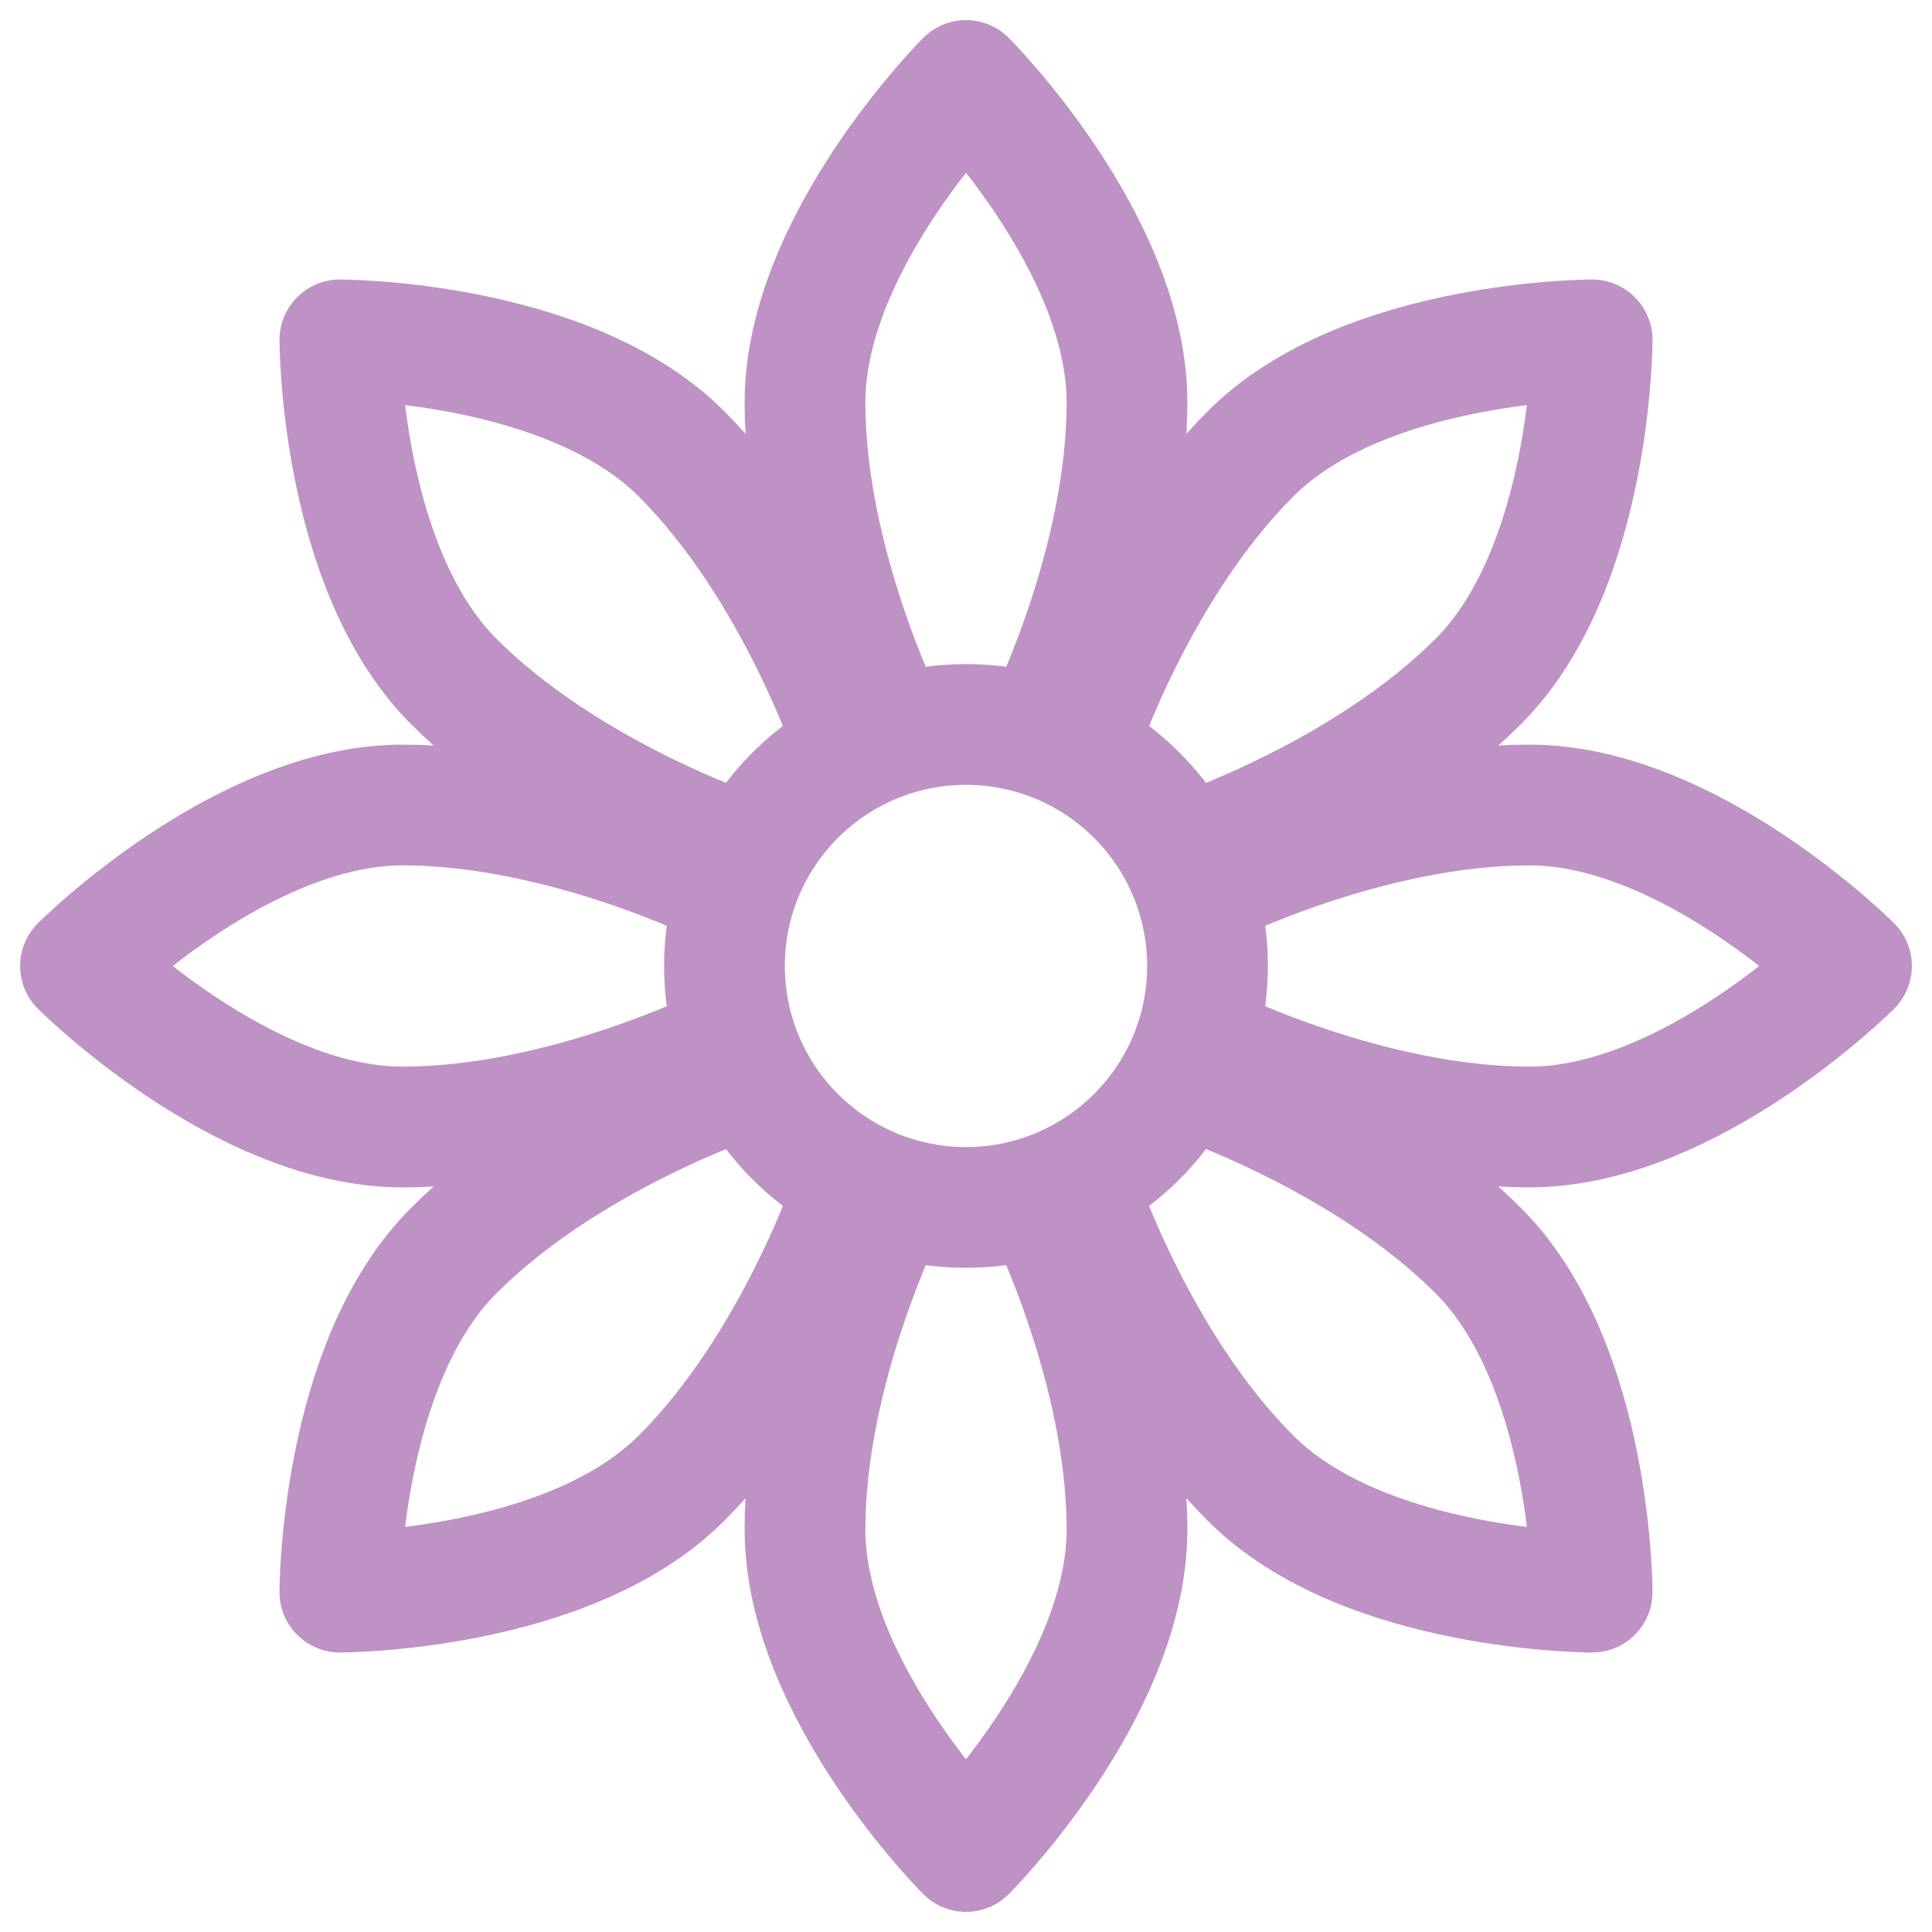 <svg fill="none" height="24" stroke-width="1.5" viewBox="0 0 24 24" width="24" xmlns="http://www.w3.org/2000/svg"><path d="M12 14.999C13.656 14.999 15 13.656 15 11.999C15 10.343 13.656 9 12 9C10.343 9 9 10.343 9 11.999C9 13.656 10.343 14.999 12 14.999Z" stroke="#bf92c5" stroke-linecap="round" stroke-linejoin="round" stroke-miterlimit="1.5" stroke-width="1.5px" original-stroke="#cca7d3" fill="none"></path><path d="M13 9C13 9 14 7 14 5C14 3 12 1 12 1C12 1 10 3 10 5C10 7 11 9 11 9" stroke="#bf92c5" stroke-linecap="round" stroke-linejoin="round" stroke-miterlimit="1.5" stroke-width="1.5px" original-stroke="#cca7d3" fill="none"></path><path d="M9 11C9 11 7 10 5 10C3 10 1 12 1 12C1 12 3 14 5 14C7 14 9 13 9 13" stroke="#bf92c5" stroke-linecap="round" stroke-linejoin="round" stroke-miterlimit="1.5" stroke-width="1.5px" original-stroke="#cca7d3" fill="none"></path><path d="M13 15C13 15 14 17 14 19C14 21 12 23 12 23C12 23 10 21 10 19C10 17 11 15 11 15" stroke="#bf92c5" stroke-linecap="round" stroke-linejoin="round" stroke-miterlimit="1.5" stroke-width="1.5px" original-stroke="#cca7d3" fill="none"></path><path d="M15 11C15 11 17 10 19 10C21 10 23 12 23 12C23 12 21 14 19 14C17 14 15 13 15 13" stroke="#bf92c5" stroke-linecap="round" stroke-linejoin="round" stroke-miterlimit="1.5" stroke-width="1.5px" original-stroke="#cca7d3" fill="none"></path><path d="M10.586 9.172C10.586 9.172 9.879 7.05 8.464 5.636C7.05 4.222 4.222 4.222 4.222 4.222C4.222 4.222 4.222 7.05 5.636 8.465C7.05 9.879 9.172 10.586 9.172 10.586" stroke="#bf92c5" stroke-linecap="round" stroke-linejoin="round" stroke-miterlimit="1.5" stroke-width="1.5px" original-stroke="#cca7d3" fill="none"></path><path d="M9.172 13.414C9.172 13.414 7.05 14.121 5.636 15.536C4.222 16.95 4.222 19.778 4.222 19.778C4.222 19.778 7.05 19.778 8.464 18.364C9.879 16.95 10.586 14.828 10.586 14.828" stroke="#bf92c5" stroke-linecap="round" stroke-linejoin="round" stroke-miterlimit="1.5" stroke-width="1.5px" original-stroke="#cca7d3" fill="none"></path><path d="M14.829 13.414C14.829 13.414 16.95 14.121 18.364 15.536C19.778 16.95 19.778 19.778 19.778 19.778C19.778 19.778 16.95 19.778 15.536 18.364C14.121 16.95 13.414 14.828 13.414 14.828" stroke="#bf92c5" stroke-linecap="round" stroke-linejoin="round" stroke-miterlimit="1.5" stroke-width="1.5px" original-stroke="#cca7d3" fill="none"></path><path d="M13.414 9.172C13.414 9.172 14.121 7.05 15.536 5.636C16.95 4.222 19.778 4.222 19.778 4.222C19.778 4.222 19.778 7.05 18.364 8.465C16.95 9.879 14.828 10.586 14.828 10.586" stroke="#bf92c5" stroke-linecap="round" stroke-linejoin="round" stroke-miterlimit="1.5" stroke-width="1.5px" original-stroke="#cca7d3" fill="none"></path></svg>